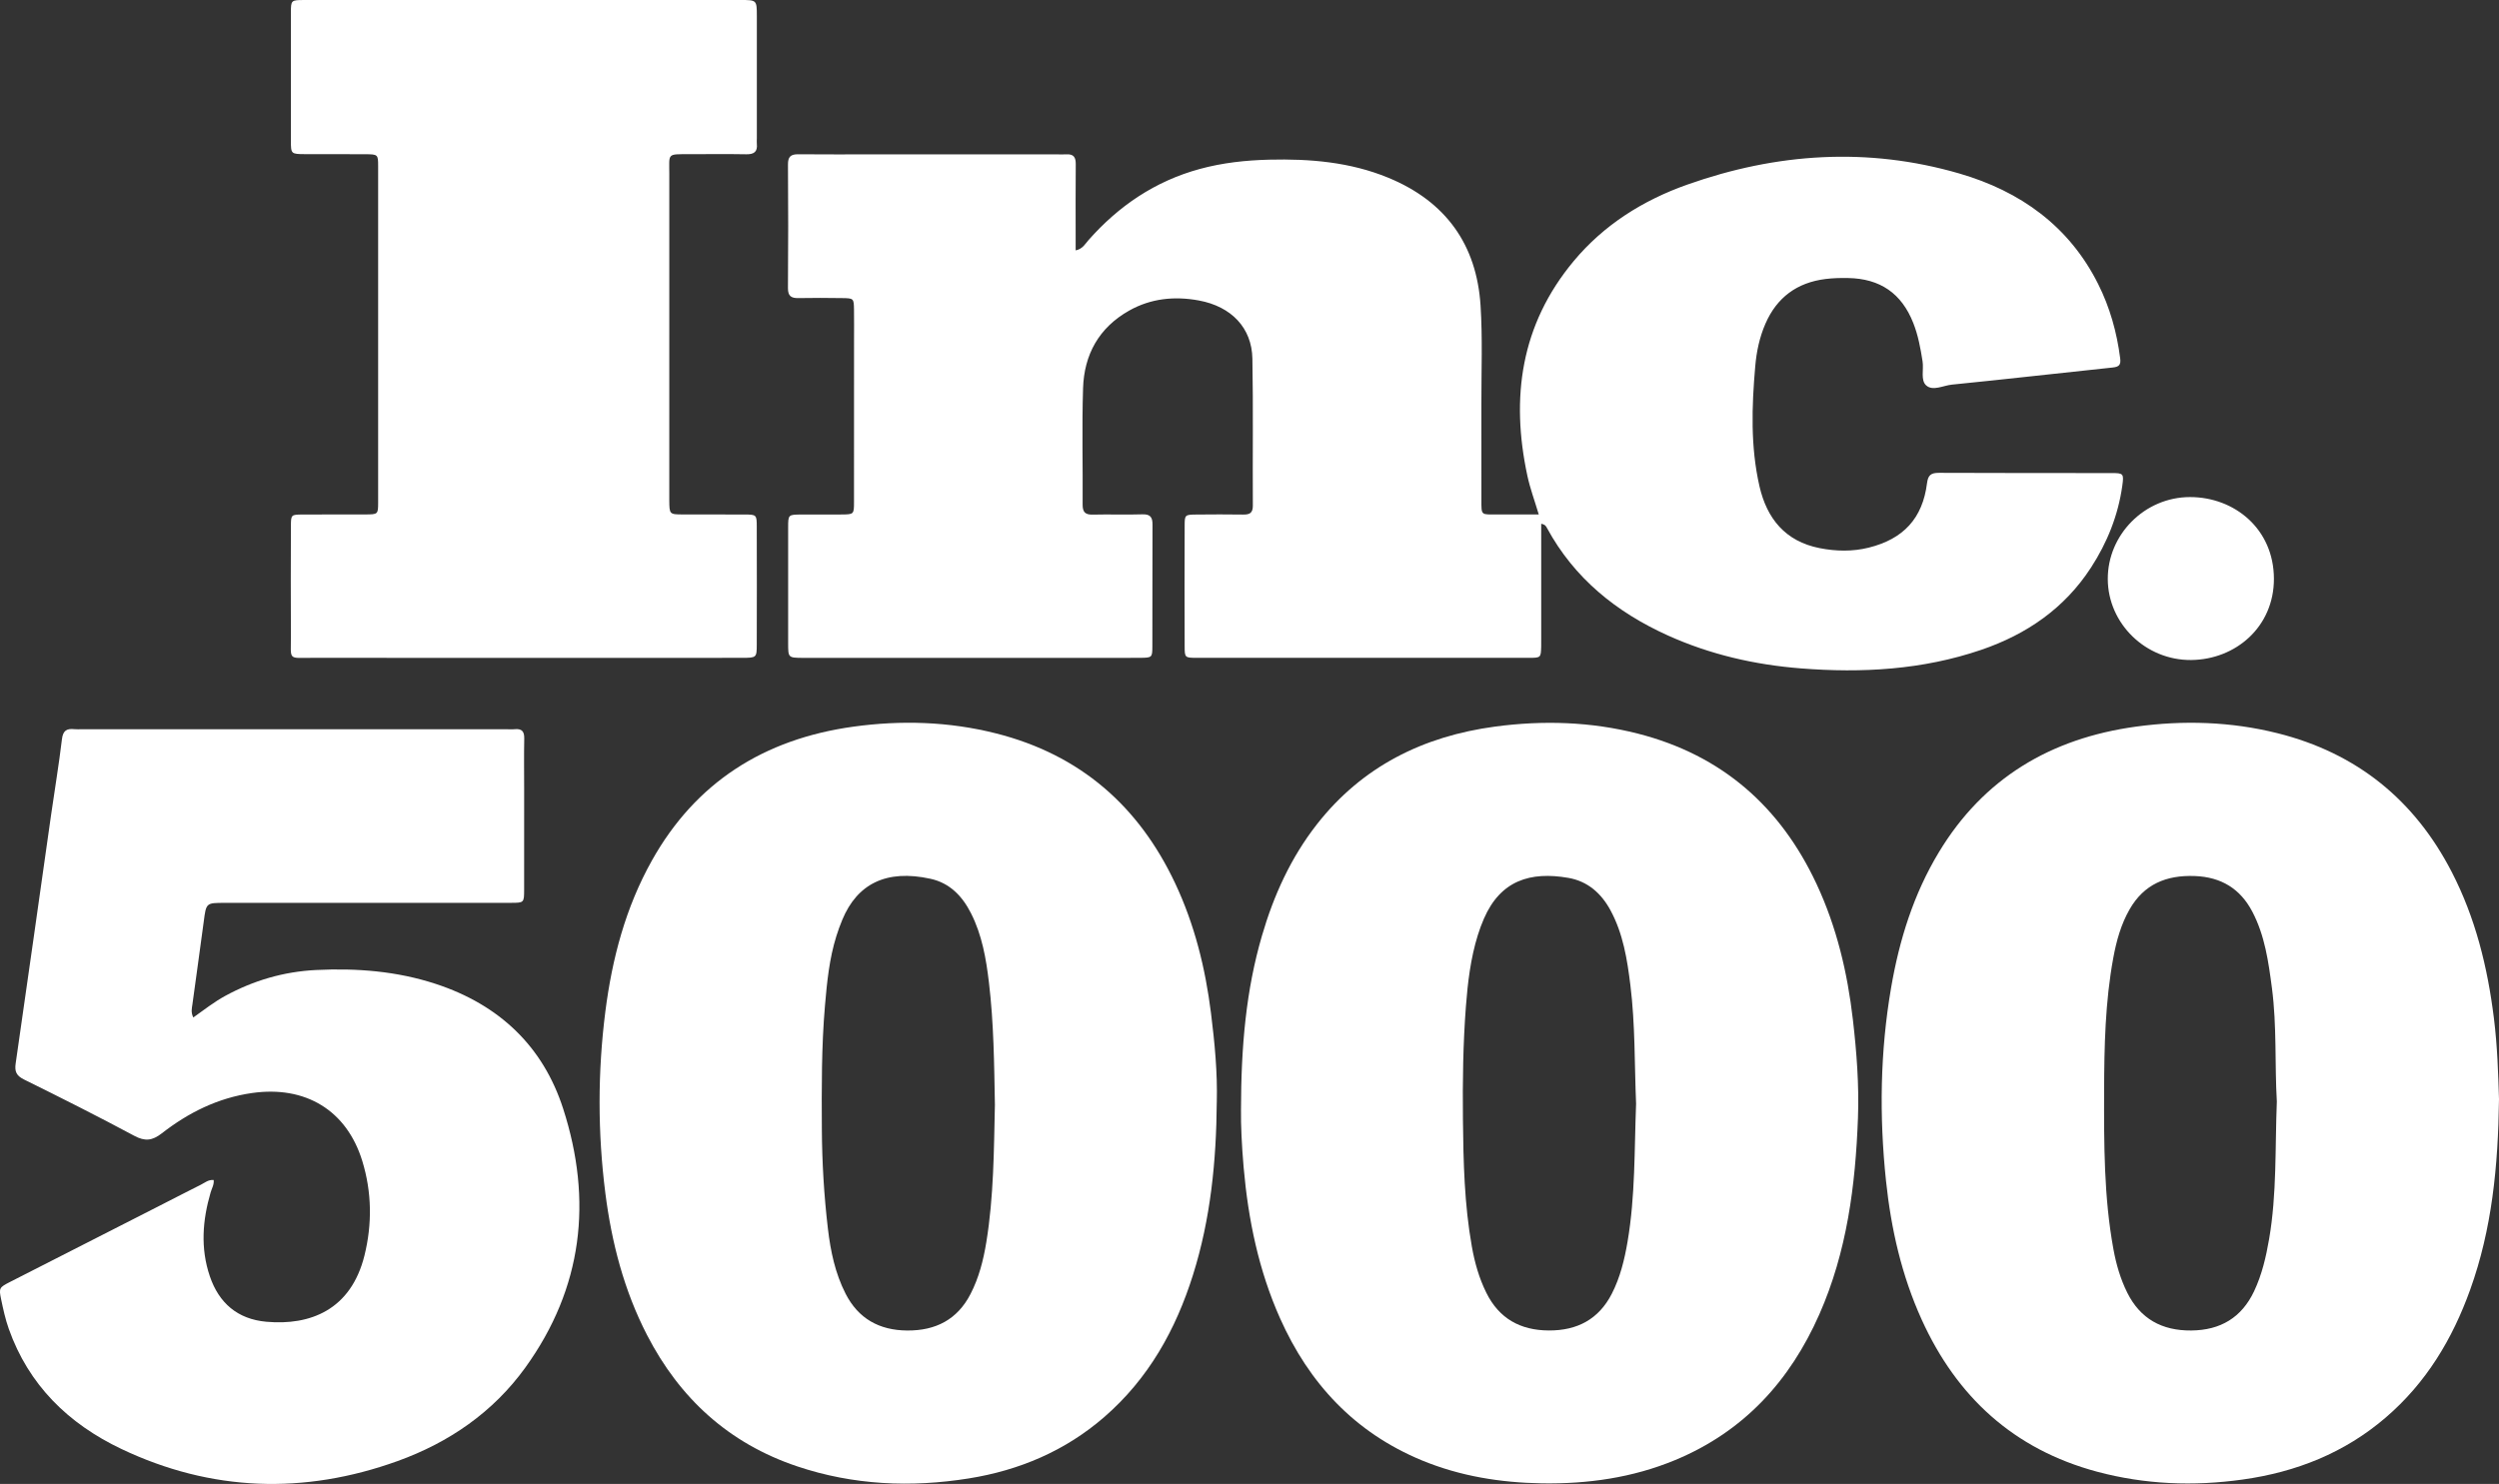 <?xml version="1.0" encoding="UTF-8"?>
<svg xmlns="http://www.w3.org/2000/svg" width="133" height="79" viewBox="0 0 133 79" fill="none">
  <rect x="0" y="0" width="133" height="79" fill="#333333" stroke="none"/>
  <g clip-path="url(#clip0_2091_27780)">
    <path d="M82.025 27.885C82.025 29.935 82.025 31.944 82.025 33.953C82.025 34.109 82.029 34.266 82.024 34.423C82.006 35.007 82.006 35.02 81.385 35.02C75.483 35.023 69.581 35.024 63.679 35.02C63.064 35.02 63.05 35.005 63.049 34.412C63.042 32.272 63.042 30.133 63.049 27.992C63.05 27.405 63.063 27.398 63.675 27.392C64.499 27.384 65.324 27.38 66.147 27.393C66.498 27.399 66.68 27.323 66.678 26.92C66.662 24.311 66.702 21.7 66.654 19.091C66.624 17.461 65.544 16.317 63.803 15.996C62.519 15.759 61.256 15.881 60.096 16.535C58.476 17.448 57.698 18.887 57.642 20.667C57.577 22.727 57.634 24.79 57.619 26.852C57.616 27.251 57.742 27.407 58.163 27.396C59.04 27.373 59.918 27.41 60.794 27.381C61.226 27.367 61.34 27.538 61.338 27.927C61.328 30.093 61.338 32.26 61.33 34.426C61.328 35.005 61.308 35.015 60.674 35.02C59.691 35.029 58.707 35.023 57.723 35.023C52.831 35.023 47.94 35.023 43.048 35.023C42.942 35.023 42.836 35.023 42.729 35.023C41.951 35.016 41.947 35.016 41.946 34.25C41.943 32.188 41.943 30.126 41.946 28.065C41.947 27.398 41.954 27.395 42.654 27.391C43.371 27.387 44.089 27.395 44.807 27.389C45.441 27.382 45.451 27.377 45.451 26.727C45.455 23.856 45.453 20.986 45.453 18.115C45.453 17.566 45.46 17.019 45.451 16.47C45.441 15.886 45.435 15.877 44.811 15.869C44.041 15.858 43.27 15.853 42.499 15.869C42.105 15.877 41.933 15.76 41.936 15.336C41.954 13.144 41.952 10.951 41.937 8.759C41.934 8.355 42.072 8.208 42.483 8.213C43.866 8.227 45.249 8.217 46.631 8.217C49.821 8.217 53.011 8.217 56.202 8.217C56.388 8.217 56.574 8.229 56.759 8.217C57.147 8.194 57.257 8.383 57.253 8.74C57.24 10.045 57.248 11.349 57.248 12.654C57.248 12.861 57.248 13.068 57.248 13.329C57.62 13.254 57.753 12.985 57.93 12.784C59.536 10.965 61.467 9.647 63.851 8.996C65.064 8.665 66.302 8.531 67.551 8.5C69.716 8.448 71.853 8.625 73.882 9.46C76.957 10.726 78.589 13.032 78.797 16.263C78.909 18.005 78.837 19.758 78.841 21.507C78.846 23.203 78.842 24.9 78.842 26.596C78.842 27.464 78.814 27.385 79.68 27.388C80.396 27.389 81.111 27.388 81.895 27.388C81.679 26.662 81.435 26.007 81.29 25.333C80.394 21.168 80.935 17.282 83.756 13.897C85.36 11.973 87.434 10.665 89.8 9.828C94.554 8.144 99.394 7.819 104.27 9.234C107.537 10.182 110.123 12.043 111.665 15.117C112.292 16.366 112.663 17.693 112.839 19.077C112.883 19.429 112.778 19.529 112.437 19.565C109.585 19.864 106.735 20.192 103.882 20.476C103.423 20.521 102.868 20.835 102.515 20.518C102.208 20.242 102.39 19.675 102.322 19.239C102.213 18.54 102.087 17.851 101.825 17.19C101.204 15.62 100.069 14.832 98.356 14.801C97.959 14.794 97.557 14.803 97.163 14.852C95.637 15.041 94.568 15.836 93.961 17.227C93.643 17.954 93.484 18.718 93.416 19.5C93.23 21.638 93.159 23.776 93.641 25.885C94.033 27.597 95.008 28.82 96.848 29.181C97.711 29.35 98.593 29.37 99.457 29.154C101.311 28.691 102.322 27.591 102.558 25.728C102.613 25.292 102.766 25.171 103.197 25.172C106.254 25.188 109.311 25.179 112.369 25.184C113.009 25.185 113.044 25.202 112.951 25.862C112.731 27.435 112.151 28.885 111.283 30.22C109.883 32.377 107.871 33.767 105.441 34.596C102.323 35.659 99.102 35.839 95.843 35.582C93.389 35.389 91.021 34.846 88.774 33.833C86.015 32.588 83.781 30.777 82.334 28.112C82.284 28.021 82.246 27.924 82.022 27.883L82.025 27.885Z" fill="white"></path>
    <path d="M133 58.516C132.954 62.108 132.622 65.443 131.467 68.656C130.524 71.281 129.127 73.615 126.968 75.467C124.78 77.345 122.208 78.366 119.356 78.765C116.747 79.131 114.159 79.03 111.615 78.349C107.159 77.155 104.135 74.346 102.277 70.256C101.207 67.9 100.644 65.412 100.375 62.859C100.014 59.42 100.06 55.986 100.649 52.571C101.086 50.035 101.841 47.603 103.187 45.373C105.56 41.437 109.134 39.304 113.685 38.682C116.206 38.337 118.726 38.412 121.204 39.031C125.45 40.092 128.514 42.602 130.485 46.421C131.749 48.87 132.393 51.495 132.729 54.203C132.916 55.706 132.961 57.218 133 58.516ZM121.176 58.64C121.061 56.668 121.181 54.629 120.916 52.602C120.732 51.202 120.54 49.806 119.87 48.531C119.232 47.317 118.221 46.688 116.805 46.636C115.287 46.58 114.104 47.077 113.342 48.407C112.879 49.213 112.639 50.092 112.472 50.993C112.039 53.34 111.99 55.713 111.984 58.088C111.977 60.905 111.969 63.724 112.481 66.512C112.628 67.31 112.852 68.086 113.216 68.818C113.909 70.208 115.062 70.844 116.62 70.83C118.184 70.817 119.308 70.135 119.968 68.735C120.386 67.851 120.601 66.913 120.766 65.959C121.18 63.554 121.078 61.122 121.176 58.641L121.176 58.64Z" fill="white"></path>
    <path d="M66.047 59.149C66.05 55.654 66.322 52.703 67.161 49.821C67.786 47.672 68.698 45.657 70.093 43.875C72.494 40.811 75.732 39.194 79.573 38.68C82.121 38.34 84.664 38.416 87.167 39.054C91.664 40.202 94.763 42.961 96.68 47.061C97.752 49.357 98.326 51.787 98.614 54.288C98.814 56.026 98.948 57.769 98.883 59.518C98.75 63.106 98.299 66.638 96.827 69.972C95.265 73.509 92.815 76.211 89.141 77.733C86.877 78.671 84.495 79.006 82.056 78.967C79.862 78.931 77.719 78.587 75.684 77.748C72.092 76.264 69.669 73.639 68.126 70.18C66.985 67.622 66.432 64.924 66.189 62.155C66.086 60.984 66.036 59.812 66.048 59.15L66.047 59.149ZM87.074 58.743C86.988 56.662 87.031 54.546 86.771 52.443C86.601 51.068 86.385 49.704 85.711 48.458C85.223 47.558 84.502 46.913 83.468 46.734C81.445 46.383 79.861 46.872 78.977 48.903C78.853 49.19 78.744 49.485 78.651 49.783C78.269 51.013 78.117 52.282 78.019 53.558C77.865 55.563 77.838 57.571 77.859 59.581C77.882 61.85 77.934 64.119 78.334 66.363C78.485 67.213 78.717 68.04 79.104 68.821C79.779 70.186 80.903 70.821 82.428 70.829C83.949 70.837 85.092 70.226 85.785 68.869C86.23 67.998 86.457 67.061 86.62 66.107C87.035 63.678 86.98 61.221 87.075 58.742L87.074 58.743Z" fill="white"></path>
    <path d="M64.758 58.688C64.733 61.802 64.433 64.882 63.492 67.873C62.575 70.789 61.128 73.393 58.765 75.442C56.695 77.237 54.255 78.274 51.556 78.706C48.471 79.199 45.407 79.063 42.429 78.063C38.773 76.836 36.166 74.428 34.435 71.069C33.209 68.691 32.553 66.149 32.218 63.522C31.808 60.299 31.808 57.07 32.218 53.847C32.578 51.035 33.289 48.321 34.692 45.816C37.025 41.647 40.662 39.344 45.407 38.686C47.954 38.333 50.499 38.409 53.003 39.041C57.5 40.176 60.611 42.921 62.541 47.017C63.576 49.214 64.151 51.537 64.45 53.929C64.647 55.508 64.8 57.092 64.759 58.688L64.758 58.688ZM52.95 58.816C52.911 56.63 52.89 54.464 52.633 52.311C52.483 51.038 52.266 49.779 51.677 48.616C51.219 47.714 50.558 47.01 49.523 46.783C47.161 46.264 45.622 47.063 44.833 48.954C44.712 49.243 44.605 49.538 44.512 49.836C44.135 51.041 44.013 52.288 43.906 53.535C43.718 55.721 43.728 57.914 43.74 60.106C43.751 61.882 43.855 63.653 44.063 65.415C44.204 66.611 44.449 67.786 45.004 68.873C45.68 70.194 46.789 70.82 48.283 70.831C49.803 70.842 50.953 70.245 51.651 68.89C52.1 68.02 52.337 67.087 52.493 66.13C52.89 63.7 52.896 61.246 52.95 58.816H52.95Z" fill="white"></path>
    <path d="M10.287 54.166C10.88 53.746 11.397 53.34 11.976 53.023C13.486 52.199 15.095 51.725 16.825 51.639C18.992 51.533 21.123 51.7 23.195 52.38C26.577 53.492 28.9 55.7 29.972 59.023C31.548 63.907 31.02 68.558 27.958 72.805C26.247 75.178 23.902 76.793 21.156 77.783C16.185 79.573 11.247 79.412 6.459 77.136C3.629 75.79 1.525 73.726 0.468 70.745C0.283 70.225 0.169 69.691 0.057 69.156C-0.064 68.575 -0.036 68.536 0.524 68.25C3.185 66.892 5.849 65.537 8.511 64.18C9.241 63.808 9.969 63.43 10.702 63.063C10.907 62.96 11.092 62.792 11.372 62.818C11.402 63.062 11.273 63.262 11.21 63.479C10.777 64.963 10.661 66.452 11.168 67.944C11.652 69.368 12.642 70.228 14.178 70.365C16.5 70.573 18.678 69.74 19.398 66.835C19.811 65.164 19.791 63.468 19.282 61.809C18.453 59.108 16.256 57.782 13.413 58.188C11.595 58.448 10.026 59.233 8.615 60.331C8.105 60.727 7.722 60.774 7.142 60.463C5.209 59.426 3.246 58.44 1.278 57.468C0.864 57.263 0.773 57.038 0.834 56.613C1.473 52.202 2.092 47.788 2.72 43.375C2.911 42.033 3.137 40.696 3.297 39.351C3.351 38.897 3.546 38.773 3.957 38.818C4.088 38.832 4.222 38.821 4.355 38.821C11.877 38.821 19.399 38.821 26.921 38.821C27.081 38.821 27.241 38.835 27.399 38.819C27.786 38.781 27.909 38.953 27.901 39.319C27.883 40.206 27.896 41.093 27.896 41.98C27.896 43.78 27.899 45.58 27.895 47.381C27.893 48.055 27.886 48.063 27.192 48.063C22.115 48.065 17.039 48.065 11.962 48.065C10.962 48.065 10.974 48.066 10.843 49.063C10.65 50.536 10.437 52.007 10.239 53.479C10.212 53.678 10.151 53.885 10.287 54.166L10.287 54.166Z" fill="white"></path>
    <path d="M27.924 0C31.752 0 35.581 0 39.409 0C40.275 0 40.279 0.003 40.28 0.852C40.283 3.018 40.281 5.184 40.28 7.35C40.28 7.454 40.27 7.56 40.28 7.663C40.322 8.072 40.138 8.22 39.724 8.213C38.714 8.195 37.703 8.207 36.693 8.208C35.478 8.209 35.622 8.151 35.621 9.261C35.618 14.951 35.62 20.64 35.62 26.33C35.62 26.434 35.619 26.539 35.62 26.643C35.628 27.379 35.628 27.384 36.348 27.387C37.438 27.391 38.529 27.384 39.619 27.39C40.263 27.394 40.275 27.401 40.276 28.045C40.282 30.133 40.282 32.221 40.276 34.308C40.275 35.013 40.263 35.018 39.496 35.021C38.221 35.025 36.944 35.023 35.668 35.023C29.341 35.023 23.013 35.027 16.686 35.02C15.28 35.018 15.492 35.2 15.483 33.8C15.471 31.869 15.477 29.938 15.483 28.006C15.485 27.404 15.496 27.395 16.093 27.391C17.209 27.384 18.326 27.392 19.443 27.387C20.112 27.384 20.124 27.378 20.125 26.767C20.128 20.79 20.128 14.813 20.125 8.837C20.125 8.223 20.111 8.215 19.436 8.21C18.372 8.203 17.309 8.212 16.245 8.206C15.49 8.202 15.483 8.198 15.482 7.491C15.478 5.221 15.478 2.95 15.482 0.679C15.483 0.01 15.492 0.001 16.196 0.001C20.107 -0.001 24.016 0 27.924 0Z" fill="white"></path>
    <path d="M112.179 30.835C112.166 28.467 114.136 26.465 116.551 26.462C118.925 26.46 121.014 28.16 121.021 30.808C121.026 33.373 118.982 35.114 116.617 35.136C114.199 35.158 112.192 33.202 112.179 30.835Z" fill="white"></path>
  </g>
  <defs>
    <clipPath id="clip0_2091_27780">
      <rect width="133" height="79" fill="white"></rect>
    </clipPath>
  </defs>
</svg>
